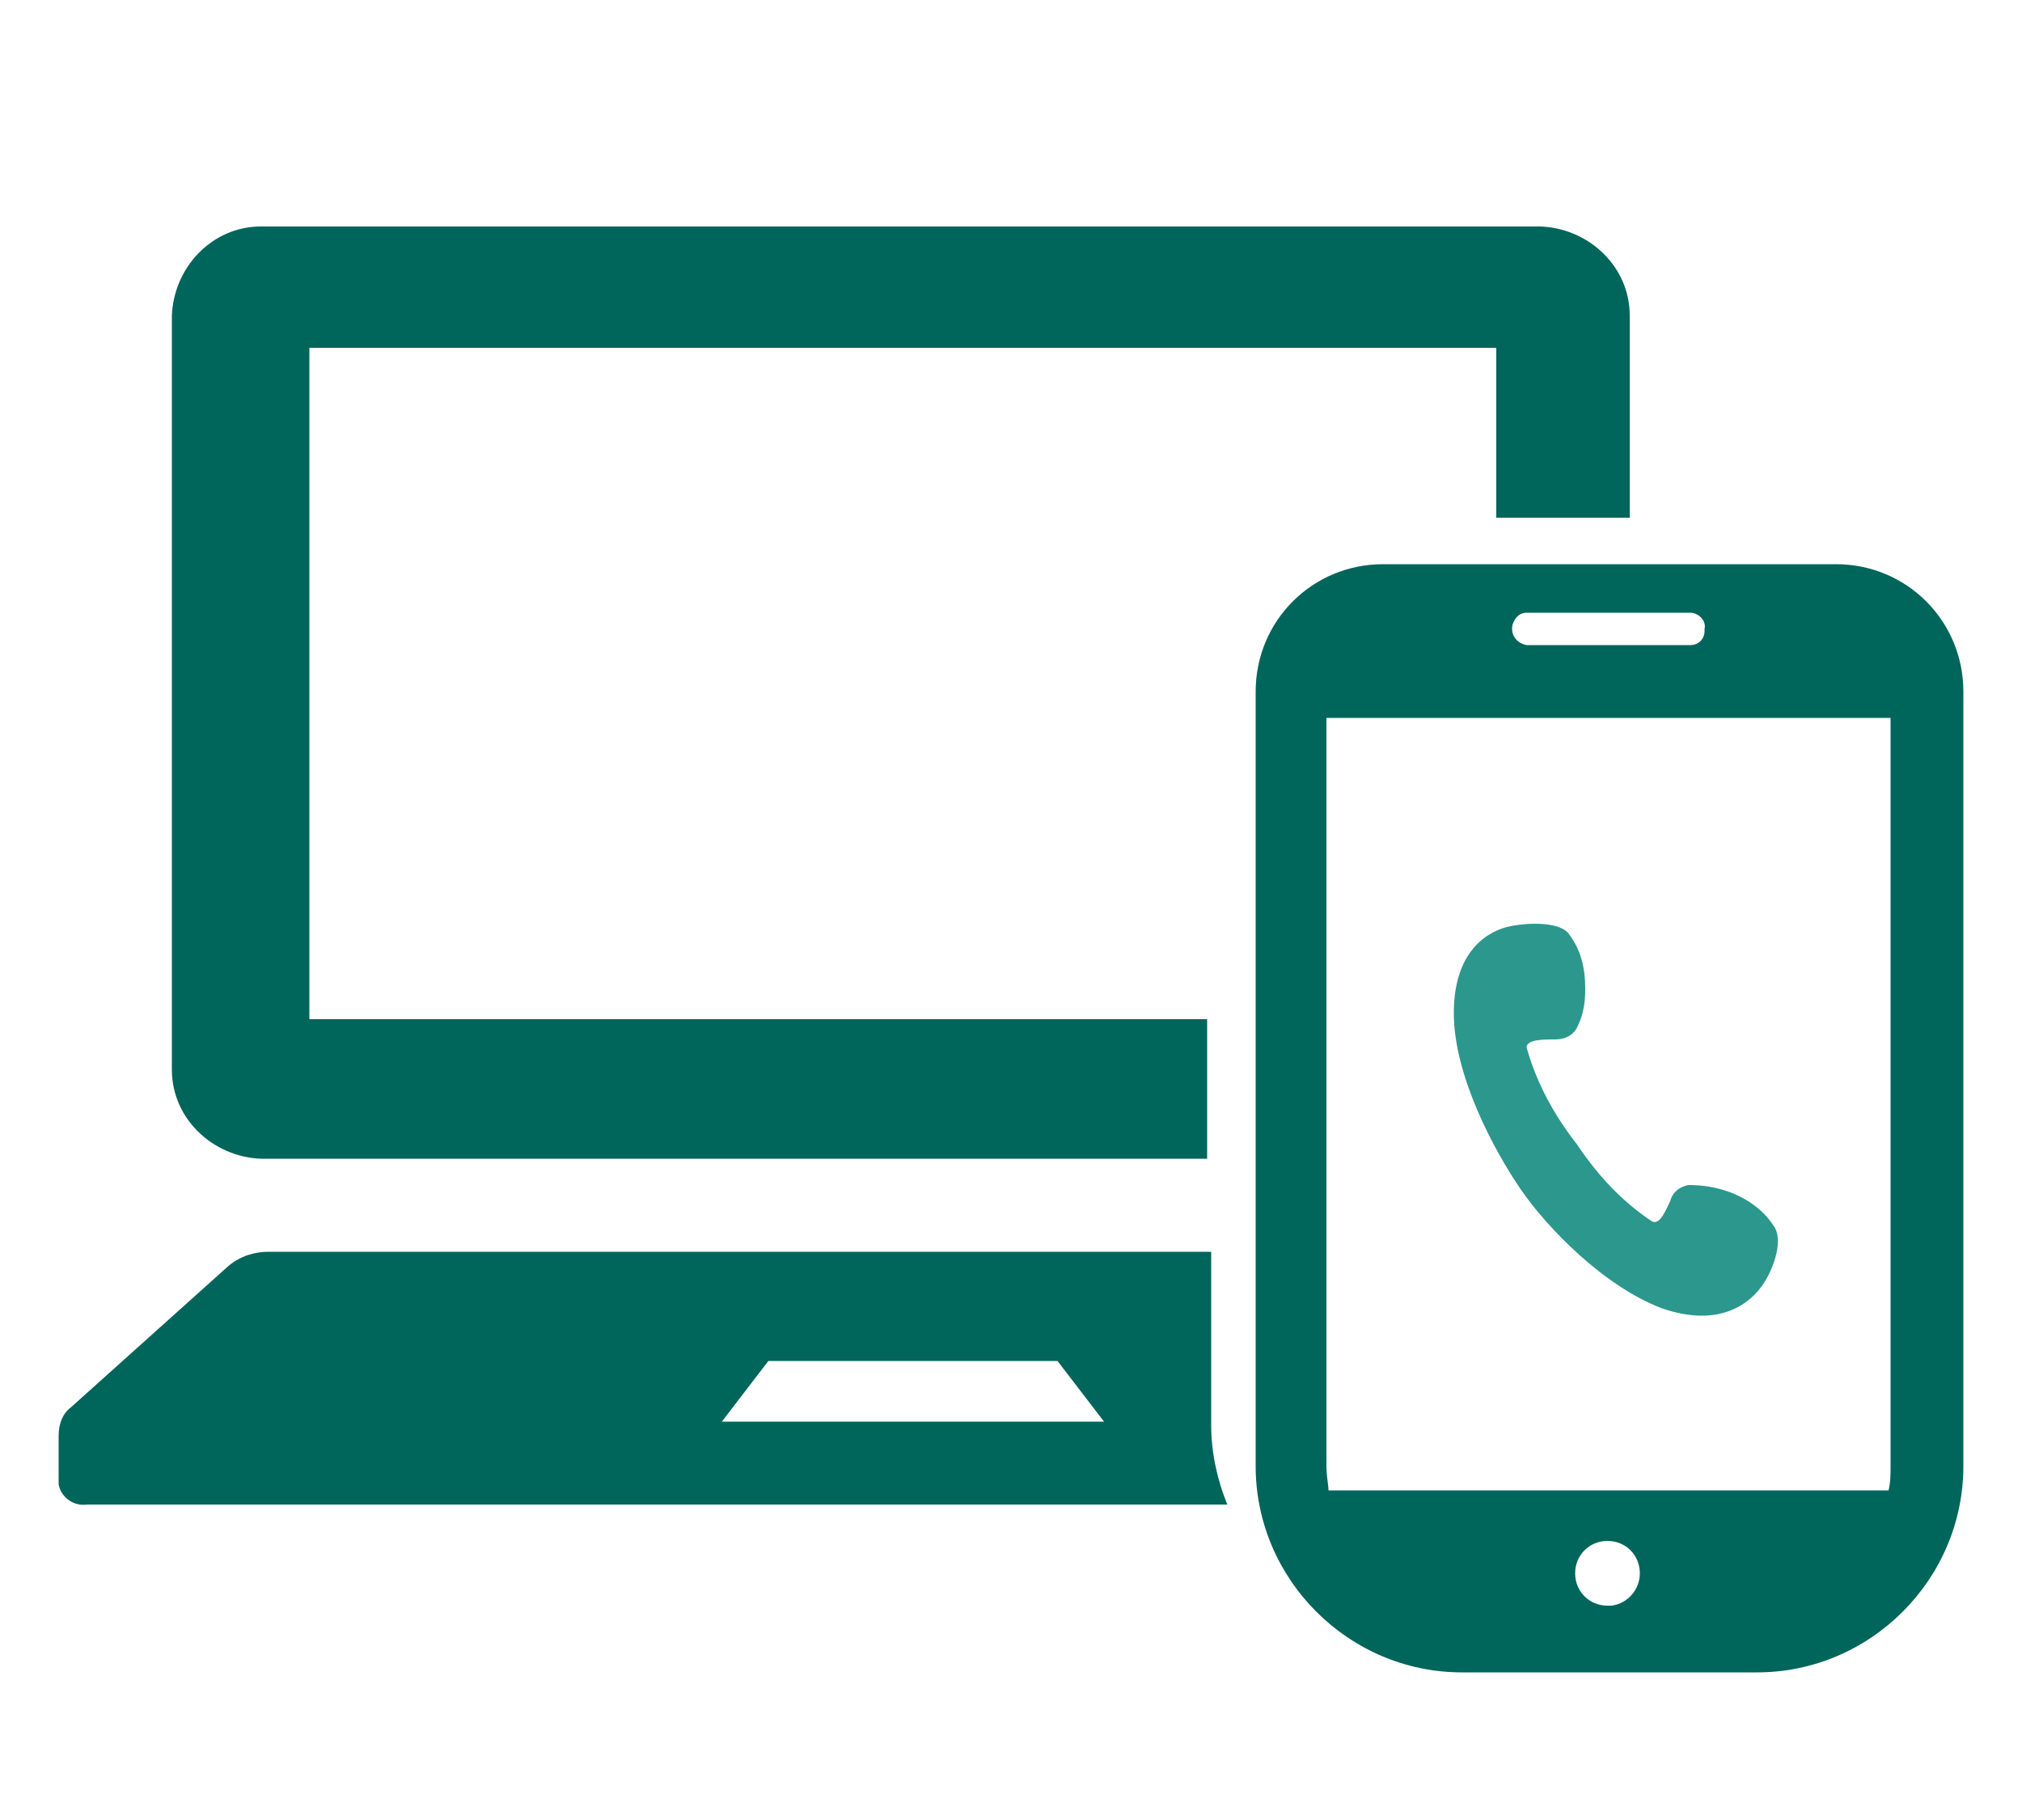 <?xml version="1.0" encoding="utf-8"?>
<!-- Generator: Adobe Illustrator 25.2.1, SVG Export Plug-In . SVG Version: 6.00 Build 0)  -->
<svg version="1.1" id="レイヤー_1" xmlns="http://www.w3.org/2000/svg" xmlns:xlink="http://www.w3.org/1999/xlink" x="0px"
	 y="0px" viewBox="0 0 100 90" style="enable-background:new 0 0 100 90;" xml:space="preserve">
<style type="text/css">
	.st0{fill:none;}
	.st1{fill:#00655A;}
	.st2{fill:#3281DD;}
	.st3{fill:#2C978D;}
</style>
<path class="st0" d="M75.8,75.6c0,0.9,0.7,1.5,1.6,1.6l0,0c0.9,0,1.5-0.7,1.6-1.6l0,0c0-0.5-0.3-1-0.7-1.4h-1.7
	C76.1,74.5,75.8,75,75.8,75.6z"/>
<polygon class="st0" points="38,67.3 35.7,70.3 54.5,70.3 52.2,67.3 "/>
<path class="st1" d="M15.3,50.4V17.2H74v8.4h6.6v-10c0-2.4-2-4.3-4.4-4.4H12.9c-2.4,0-4.3,2-4.4,4.4v37.3c0,2.4,2,4.3,4.4,4.4h46.8
	v-6.9H15.3z"/>
<path class="st1" d="M59.8,61.9H13.3c-0.7,0-1.4,0.2-2,0.7l-7.8,7c-0.4,0.3-0.6,0.8-0.6,1.4v2.4c0.1,0.6,0.7,1.1,1.4,1h56.4
	c-0.5-1.2-0.8-2.6-0.8-3.9v-8.6H59.8z M35.7,70.3l2.3-3h14.3l2.3,3H35.7z"/>
<path class="st2" d="M76.5,74.2h1.7C77.7,73.9,77.1,73.9,76.5,74.2z"/>
<path class="st3" d="M82.2,64.7c2.9,1,4.4-0.3,5-1.2c0.6-0.9,1-2.3,0.5-2.9c-0.5-0.8-1.4-1.4-2.3-1.7c-0.6-0.2-1.2-0.3-1.9-0.3
	c-0.5,0.1-0.8,0.4-0.9,0.8c-0.2,0.4-0.5,1.2-0.9,1c-1.5-1-2.7-2.3-3.7-3.8c-1.1-1.4-2-3-2.5-4.8c0-0.4,0.8-0.4,1.4-0.4
	c0.5,0,0.9-0.2,1.1-0.6c0.3-0.6,0.4-1.2,0.4-1.9c0-1-0.2-1.9-0.8-2.7c-0.4-0.6-1.9-0.6-2.9-0.4c-1,0.2-2.8,1.1-2.8,4.3
	c0,3.1,2,6.8,3.3,8.7C76.5,60.7,79.3,63.6,82.2,64.7z"/>
<path class="st1" d="M90.8,27.9H68.4c-3.5,0-6.3,2.8-6.3,6.3v38.3c0,5.6,4.6,10.2,10.2,10.2h14.6c5.6,0,10.2-4.6,10.2-10.2V34.2
	C97.1,30.7,94.3,27.9,90.8,27.9L90.8,27.9z M79.5,79.4c-0.9,0-1.6-0.7-1.6-1.6s0.7-1.6,1.6-1.6s1.6,0.7,1.6,1.6l0,0
	c0,0.8-0.6,1.5-1.4,1.6C79.7,79.4,79.6,79.4,79.5,79.4z M75.5,30.3h8.1c0.4,0,0.8,0.4,0.7,0.8v0.1c0,0.4-0.3,0.7-0.7,0.7l0,0h-8.1
	c-0.5-0.1-0.8-0.5-0.7-1C74.9,30.6,75.1,30.3,75.5,30.3z M65.6,72.5v-37h27.9v37c0,0.4,0,0.8-0.1,1.2H65.7
	C65.7,73.4,65.6,73,65.6,72.5z"/>
</svg>
